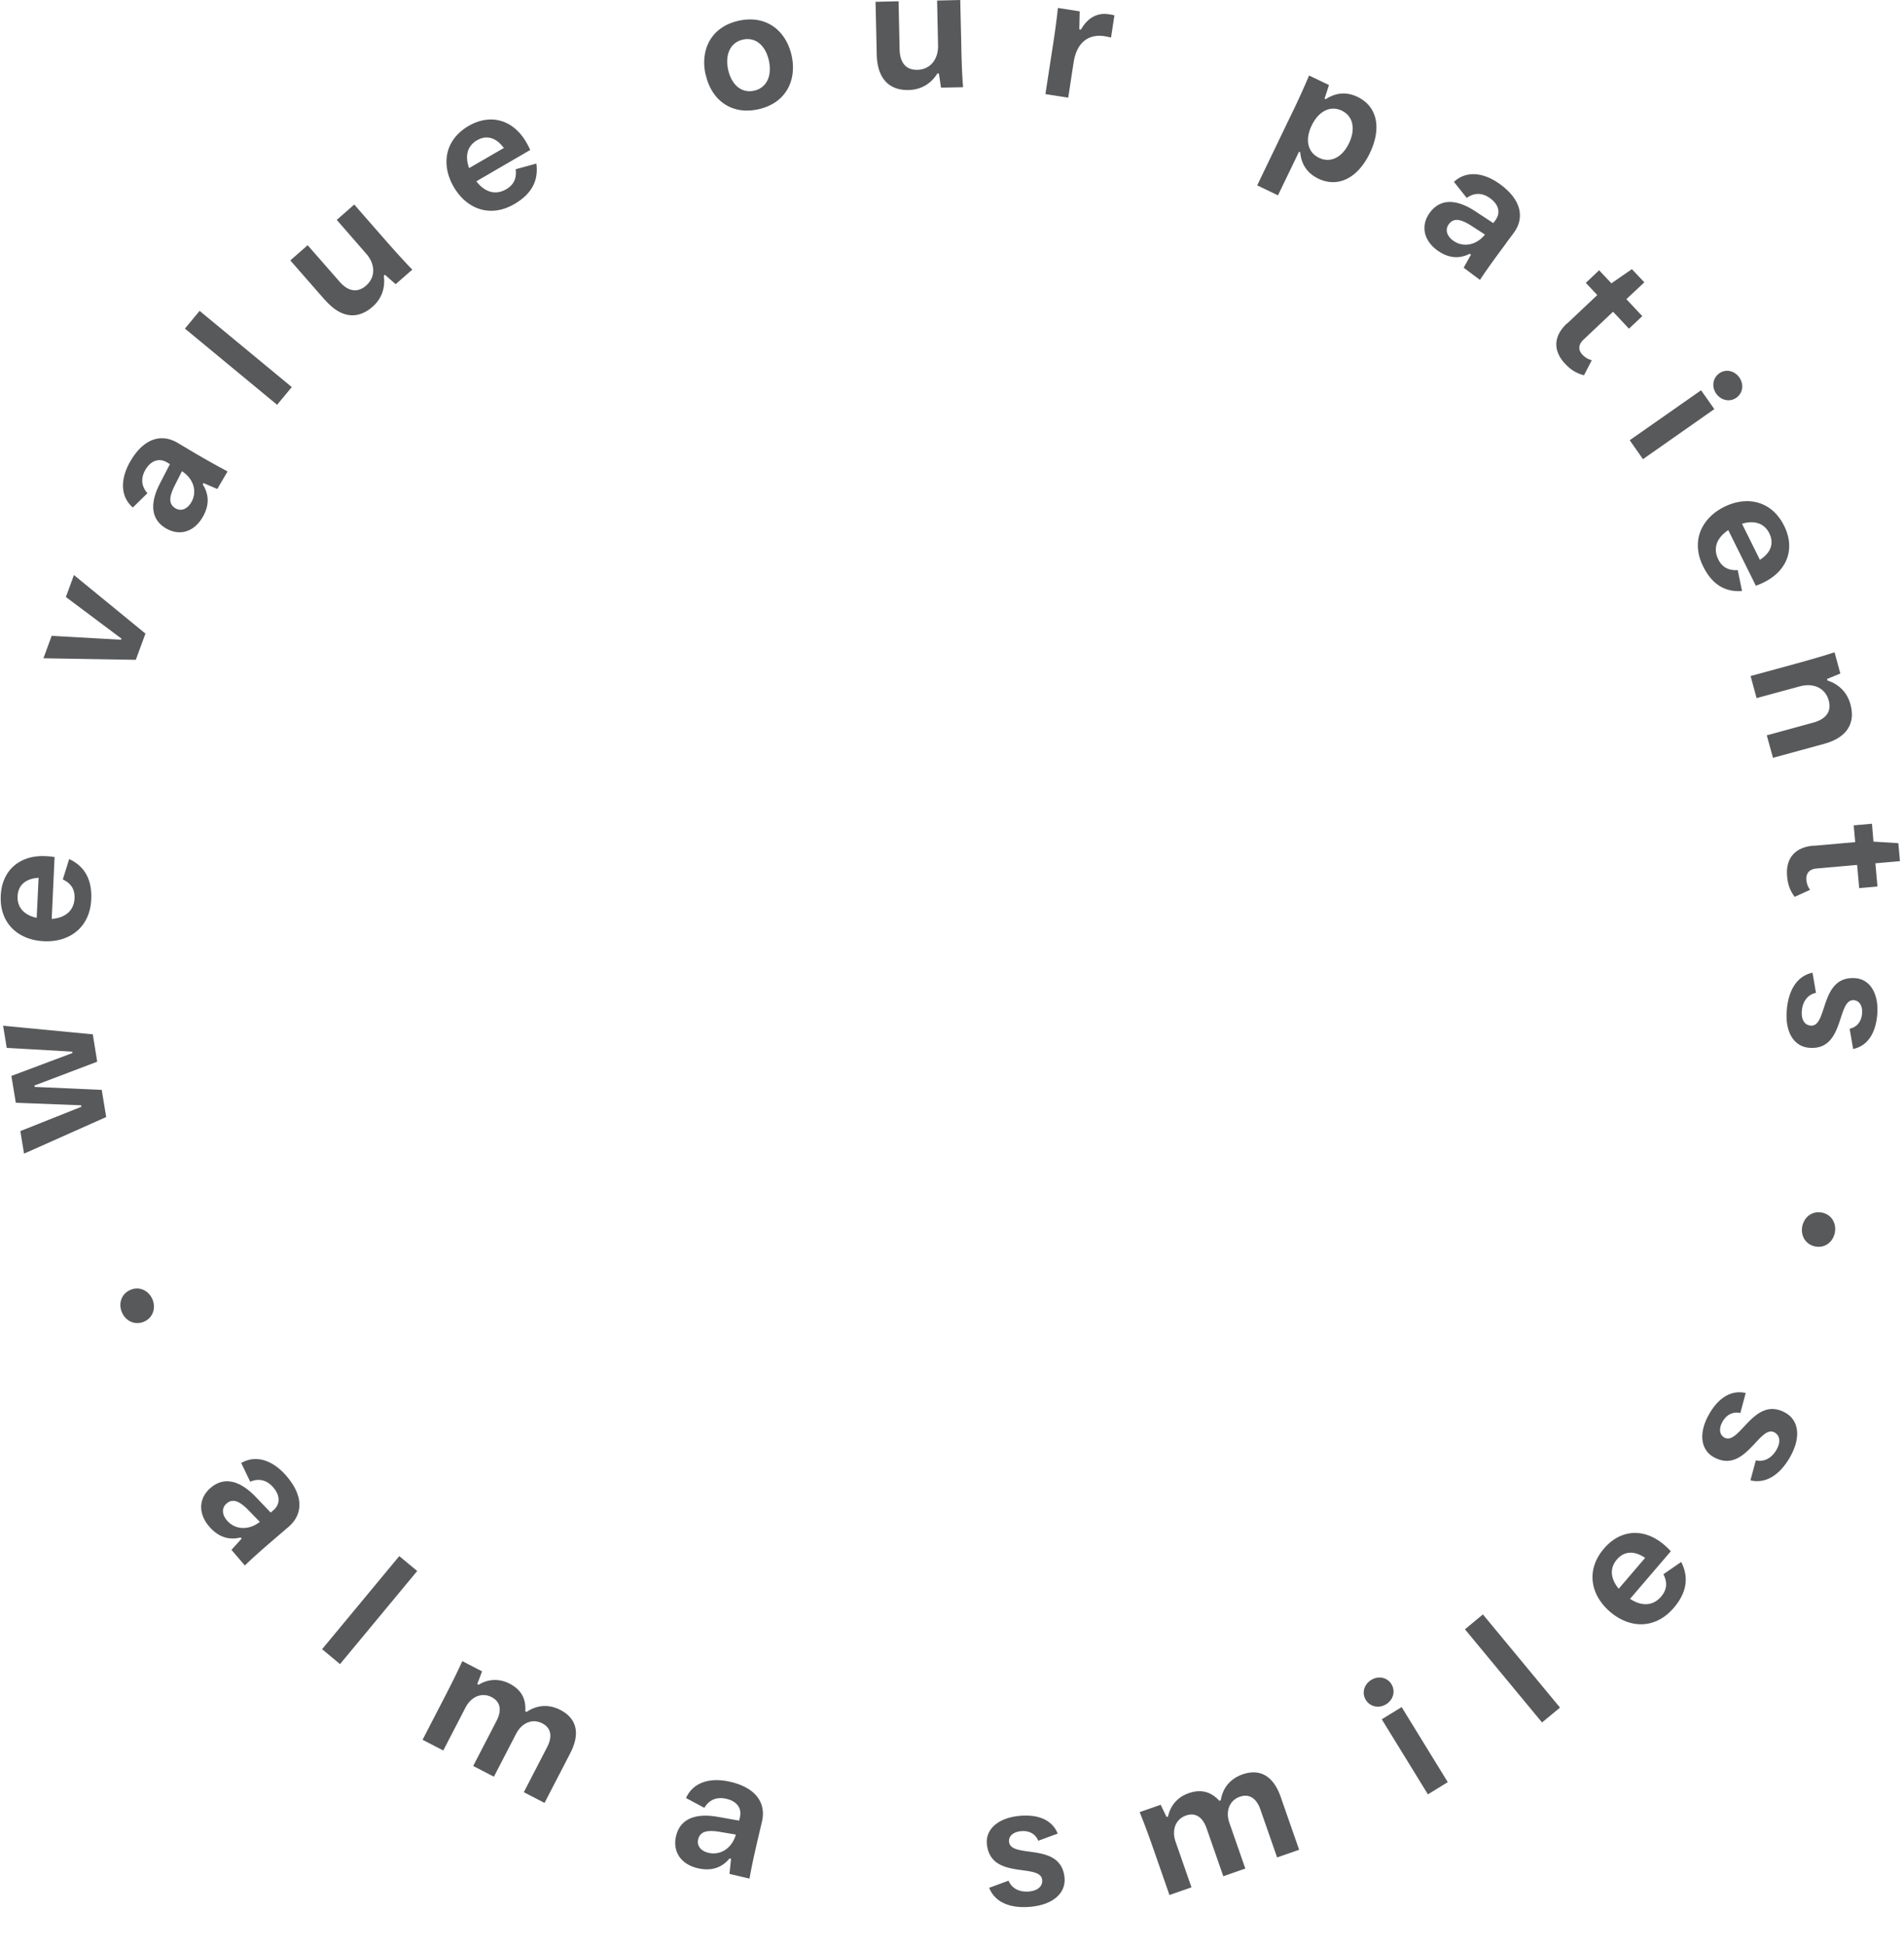 <svg width="139" height="142" viewBox="0 0 139 142" fill="none" xmlns="http://www.w3.org/2000/svg">
    <path d="m7.76 81.55-6.005 2.677-.27-1.648 4.453-1.773-.017-.11-4.767-.185-.323-1.958 4.46-1.674-.017-.1-4.784-.275-.262-1.617 6.547.627.322 1.999-4.583 1.74.018.1 4.896.218.323 1.978h.01zM3.985 62.564l-.209 4.526c1.052-.085 1.626-.651 1.667-1.51.025-.62-.225-1.076-.858-1.371l.466-1.49c1.128.527 1.675 1.49 1.61 2.95-.1 2.058-1.596 3.132-3.454 3.048-1.859-.085-3.25-1.288-3.151-3.327.085-1.878 1.411-2.967 3.25-2.883.22.006.47.032.668.066l.01-.01zm-1.307 4.45.14-2.928c-1.002.066-1.505.584-1.533 1.354-.04.8.467 1.371 1.403 1.574h-.01zM9.911 48.172l-6.74-.112.6-1.636 5.065.281.032-.079-4.058-3.038.588-1.606 5.22 4.276-.707 1.924v-.01zM13.701 32.768a64.22 64.22 0 0 0 2.912 1.65l-.751 1.283-1.01-.435-.053.099c.482.752.493 1.552-.017 2.41-.626 1.066-1.684 1.38-2.67.797-1.046-.616-1.229-1.74-.432-3.282l.724-1.403-.207-.125c-.65-.386-1.229-.06-1.573.523-.365.621-.309 1.213.139 1.724l-1.066 1.044c-.92-.802-.94-2.083-.158-3.414.939-1.589 2.2-2.028 3.423-1.309l.74.438zm-.42 1.64-.535 1.058c-.399.8-.452 1.34.061 1.642.394.24.848.08 1.15-.423.449-.75.211-1.705-.665-2.276h-.01zM20.23 29.553l-6.728-5.562 1.07-1.295 6.73 5.563-1.072 1.294zM23.724 21.905l-2.53-2.892 1.266-1.11 2.317 2.647c.652.756 1.34.832 1.944.306.715-.623.677-1.574.025-2.32l-2.161-2.482 1.277-1.12 1.957 2.238c.75.858 1.49 1.696 2.28 2.515l-1.215 1.061-.784-.689-.082.078c.128.904-.17 1.697-.835 2.271-1.062.925-2.28.836-3.448-.503h-.01zM38.691 10.96l-3.916 2.277c.65.836 1.427 1.015 2.177.583.538-.318.779-.772.695-1.464l1.51-.414c.171 1.234-.343 2.222-1.6 2.952-1.776 1.038-3.5.357-4.432-1.246-.932-1.603-.678-3.427 1.087-4.455 1.633-.941 3.261-.422 4.193 1.17.116.193.23.416.306.598h-.02zm-4.443 1.314 2.536-1.47c-.6-.804-1.297-.95-1.967-.557-.69.404-.897 1.13-.569 2.027zM51.507 5.436c-.396-1.82.414-3.481 2.425-3.923 2.011-.442 3.453.723 3.86 2.543.396 1.82-.424 3.481-2.435 3.923-2.01.442-3.443-.723-3.84-2.543h-.01zm4.626-1.01c-.253-1.136-1-1.734-1.894-1.535-.895.198-1.326 1.058-1.083 2.194.253 1.137.999 1.735 1.894 1.536.905-.198 1.326-1.058 1.083-2.194zM64.006 3.975 63.918.132l1.681-.04.076 3.523c.026 1 .494 1.502 1.295 1.481.95-.017 1.529-.773 1.512-1.764L68.412.04 70.101 0l.07 2.973c.022 1.13.046 2.251.138 3.394l-1.611.031-.155-1.034-.11-.002c-.48.778-1.22 1.19-2.1 1.21-1.411.036-2.29-.826-2.328-2.597zM81.36 1.1l-.25 1.645c-.199-.055-.288-.067-.468-.102-.976-.153-2.006.242-2.267 1.937l-.39 2.55-1.665-.26.45-2.93c.177-1.125.344-2.232.46-3.359l1.595.248-.031 1.31.12.023c.49-.879 1.22-1.251 2.027-1.122.15.024.26.036.428.08l-.01-.02zM91.785 13.523 94.154 8.6a57.37 57.37 0 0 0 1.414-3.087l1.454.695-.324.992.089.042c.711-.473 1.504-.564 2.324-.164 1.424.684 1.777 2.263.892 4.103-.884 1.839-2.331 2.545-3.765 1.86-.82-.4-1.245-1.07-1.315-1.922l-.089-.042-1.536 3.184-1.513-.727v-.01zm6.695-3.06c.505-1.048.298-1.993-.523-2.383-.83-.4-1.691.03-2.196 1.077-.506 1.049-.297 1.964.533 2.364.82.4 1.68-.01 2.186-1.058zM109.99 17.71c-.672.905-1.323 1.78-1.946 2.725l-1.189-.889.533-.957-.089-.062c-.799.4-1.588.322-2.394-.268-.993-.734-1.197-1.819-.514-2.743.723-.973 1.855-1.046 3.313-.09l1.31.861.144-.187c.455-.609.189-1.215-.351-1.608-.58-.435-1.17-.439-1.73-.042l-.932-1.173c.89-.829 2.168-.718 3.406.202 1.484 1.096 1.793 2.404.945 3.544l-.516.688h.01zm-1.587-.587-.994-.644c-.759-.489-1.287-.591-1.638-.11-.279.374-.17.837.301 1.188.698.517 1.671.39 2.331-.424v-.01zM114.399 23.628l2.211-2.087-.839-.89.972-.918.898.952 1.495-1.034.907.962-1.31 1.229 1.161 1.238-.972.917-1.161-1.238-2.149 2.029c-.42.39-.389.79-.087 1.108.176.184.373.319.681.406l-.567 1.097c-.576-.154-.97-.403-1.38-.843-.839-.89-.913-1.953.13-2.938l.01.01zM118.977 32.14l5.208-3.646.968 1.374-5.209 3.656-.967-1.384zm6.539-4.884c.478-.339 1.114-.194 1.463.305.348.498.262 1.136-.216 1.475-.478.339-1.115.203-1.473-.295-.348-.499-.253-1.147.226-1.485zM128.185 42.764l-2.014-4.06c-.884.59-1.112 1.354-.731 2.134.277.556.72.827 1.422.784l.313 1.528c-1.242.09-2.189-.483-2.838-1.799-.916-1.842-.125-3.514 1.535-4.344 1.67-.83 3.472-.447 4.378 1.385.84 1.69.201 3.286-1.449 4.107-.202.105-.435.2-.616.265zm-1.012-4.526 1.307 2.633c.843-.54 1.03-1.236.687-1.935-.353-.718-1.067-.975-1.994-.697zM127.797 49.357l2.869-.782c1.098-.304 2.185-.598 3.264-.952l.423 1.55-.97.398.027.11c.864.281 1.449.895 1.679 1.74.378 1.37-.238 2.436-1.95 2.895l-3.705 1.011-.451-1.64 3.393-.93c.967-.267 1.341-.838 1.129-1.613-.248-.916-1.119-1.297-2.085-1.04l-3.182.864-.441-1.621v.01zM132.401 61.75l3.037-.267-.11-1.223 1.333-.118.109 1.303 1.817.114.119 1.313-1.794.157.149 1.694-1.333.118-.15-1.694-2.947.26c-.571.046-.789.38-.76.822.024.25.089.482.273.736l-1.123.513c-.358-.478-.508-.922-.554-1.513-.111-1.213.491-2.1 1.924-2.225l.01.01zM132.319 71.011l.255 1.477c-.654.134-.987.696-1.032 1.325-.056.66.225 1.036.654 1.066 1.258.1.629-3.676 3.264-3.462 1.028.084 1.715 1.08 1.587 2.658-.112 1.318-.675 2.285-1.761 2.509l-.254-1.477c.583-.126.864-.59.906-1.098.055-.61-.227-.956-.596-.985-1.268-.1-.639 3.696-3.264 3.473-1.109-.087-1.774-1.133-1.635-2.75.113-1.398.71-2.494 1.896-2.735h-.02zM8.897 95.803c-.268-.64-.033-1.354.63-1.631.663-.278 1.336.056 1.603.696.268.64.033 1.354-.63 1.631-.663.278-1.336-.056-1.603-.696zM21.06 111.479l-.661.566c-.862.739-1.705 1.462-2.525 2.248l-.977-1.14.743-.819-.074-.086c-.875.218-1.642-.038-2.299-.804-.812-.948-.77-2.064.11-2.819.93-.796 2.068-.61 3.285.656l1.101 1.15.182-.156c.584-.501.456-1.155.013-1.672-.476-.556-1.056-.69-1.693-.426l-.655-1.366c1.067-.615 2.297-.225 3.315.963 1.214 1.417 1.226 2.769.134 3.705zm-4.49-.471c.575.67 1.561.755 2.398.104l-.837-.861c-.638-.648-1.13-.874-1.59-.48-.354.303-.356.786.03 1.237zM24.824 121.493l-1.31-1.087 5.635-6.797 1.31 1.088-5.635 6.796zM32.361 127.801l-1.512-.783 1.38-2.666c.526-1.019 1.048-2.028 1.52-3.076l1.444.748-.351.926.1.052c.729-.447 1.541-.452 2.27-.075.84.435 1.202 1.106 1.133 2.007l.101.053c.791-.542 1.666-.558 2.461-.146 1.187.614 1.477 1.702.724 3.158l-1.878 3.629-1.512-.782 1.704-3.294c.417-.806.262-1.412-.354-1.731-.717-.371-1.494-.049-1.917.768l-1.617 3.126-1.512-.783 1.704-3.294c.417-.806.262-1.412-.354-1.731-.717-.371-1.494-.049-1.917.769l-1.617 3.125zM55.625 133.001l-.199.847c-.259 1.105-.512 2.186-.71 3.305l-1.461-.343.115-1.1-.11-.026c-.578.694-1.348.941-2.33.71-1.216-.285-1.841-1.209-1.576-2.339.28-1.191 1.309-1.714 3.038-1.411l1.568.277.054-.233c.176-.749-.314-1.201-.977-1.357-.712-.167-1.26.067-1.618.657l-1.335-.715c.498-1.127 1.721-1.539 3.244-1.182 1.817.426 2.625 1.51 2.297 2.91zm-3.9 2.271c.859.202 1.705-.312 1.996-1.332l-1.184-.2c-.898-.146-1.43-.038-1.568.552-.106.454.178.845.755.98zM75.276 139.208c-1.405.14-2.61-.247-3.064-1.381l1.418-.521c.252.621.87.851 1.51.788.666-.066.986-.415.943-.842-.126-1.267-3.772.046-4.036-2.615-.104-1.041.761-1.901 2.355-2.059 1.33-.133 2.396.256 2.815 1.291l-1.418.522c-.233-.56-.746-.75-1.26-.699-.616.061-.912.395-.875.772.127 1.28 3.787-.035 4.05 2.613.11 1.117-.806 1.969-2.438 2.131zM86.984 137.793l-1.608.561-.988-2.834c-.378-1.084-.752-2.155-1.189-3.218l1.536-.537.431.892.107-.037c.176-.837.73-1.431 1.505-1.701.893-.312 1.63-.115 2.237.555l.107-.037c.15-.948.74-1.594 1.585-1.89 1.262-.44 2.25.096 2.79 1.645l1.346 3.858-1.608.561-1.22-3.501c-.3-.857-.846-1.161-1.5-.932-.763.266-1.063 1.052-.76 1.921l1.159 3.323-1.608.561-1.22-3.501c-.3-.858-.846-1.161-1.501-.933-.762.266-1.063 1.052-.76 1.922l1.159 3.322zM101.193 124.427c-.526.323-1.172.188-1.483-.317-.31-.506-.133-1.133.393-1.457.527-.323 1.166-.198 1.477.307.31.505.139 1.143-.387 1.467zm4.501 5.686-1.45.892-3.368-5.48 1.45-.892 3.368 5.48zM113.887 124.67l-1.311 1.086-5.629-6.802 1.312-1.086 5.628 6.802zM121.485 112.782c.172.148.356.321.492.472L119 116.732c.895.584 1.702.495 2.268-.166.41-.48.486-.995.169-1.633l1.298-.897c.57 1.119.415 2.232-.545 3.353-1.353 1.581-3.219 1.51-4.646.288-1.427-1.223-1.792-3.047-.447-4.618 1.239-1.447 2.97-1.491 4.388-.277zm-3.449 1.081c-.525.613-.483 1.38.138 2.128l1.927-2.252c-.84-.57-1.556-.47-2.065.124zM130.685 106.371c-.696 1.229-1.707 1.989-2.895 1.707l.392-1.46c.653.153 1.197-.22 1.514-.779.33-.582.23-1.045-.143-1.256-1.108-.629-2.139 3.108-4.464 1.789-.911-.517-1.114-1.719-.324-3.113.659-1.163 1.591-1.809 2.679-1.555l-.392 1.46c-.592-.133-1.043.177-1.298.627-.305.538-.203.972.126 1.159 1.119.635 2.156-3.113 4.47-1.8.977.554 1.144 1.794.335 3.221zM133.946 90.02c-.145.678-.744 1.13-1.447.98-.703-.151-1.066-.809-.921-1.487.145-.679.745-1.13 1.448-.98.703.15 1.065.808.92 1.486z" fill="#58595B"/>
</svg>
